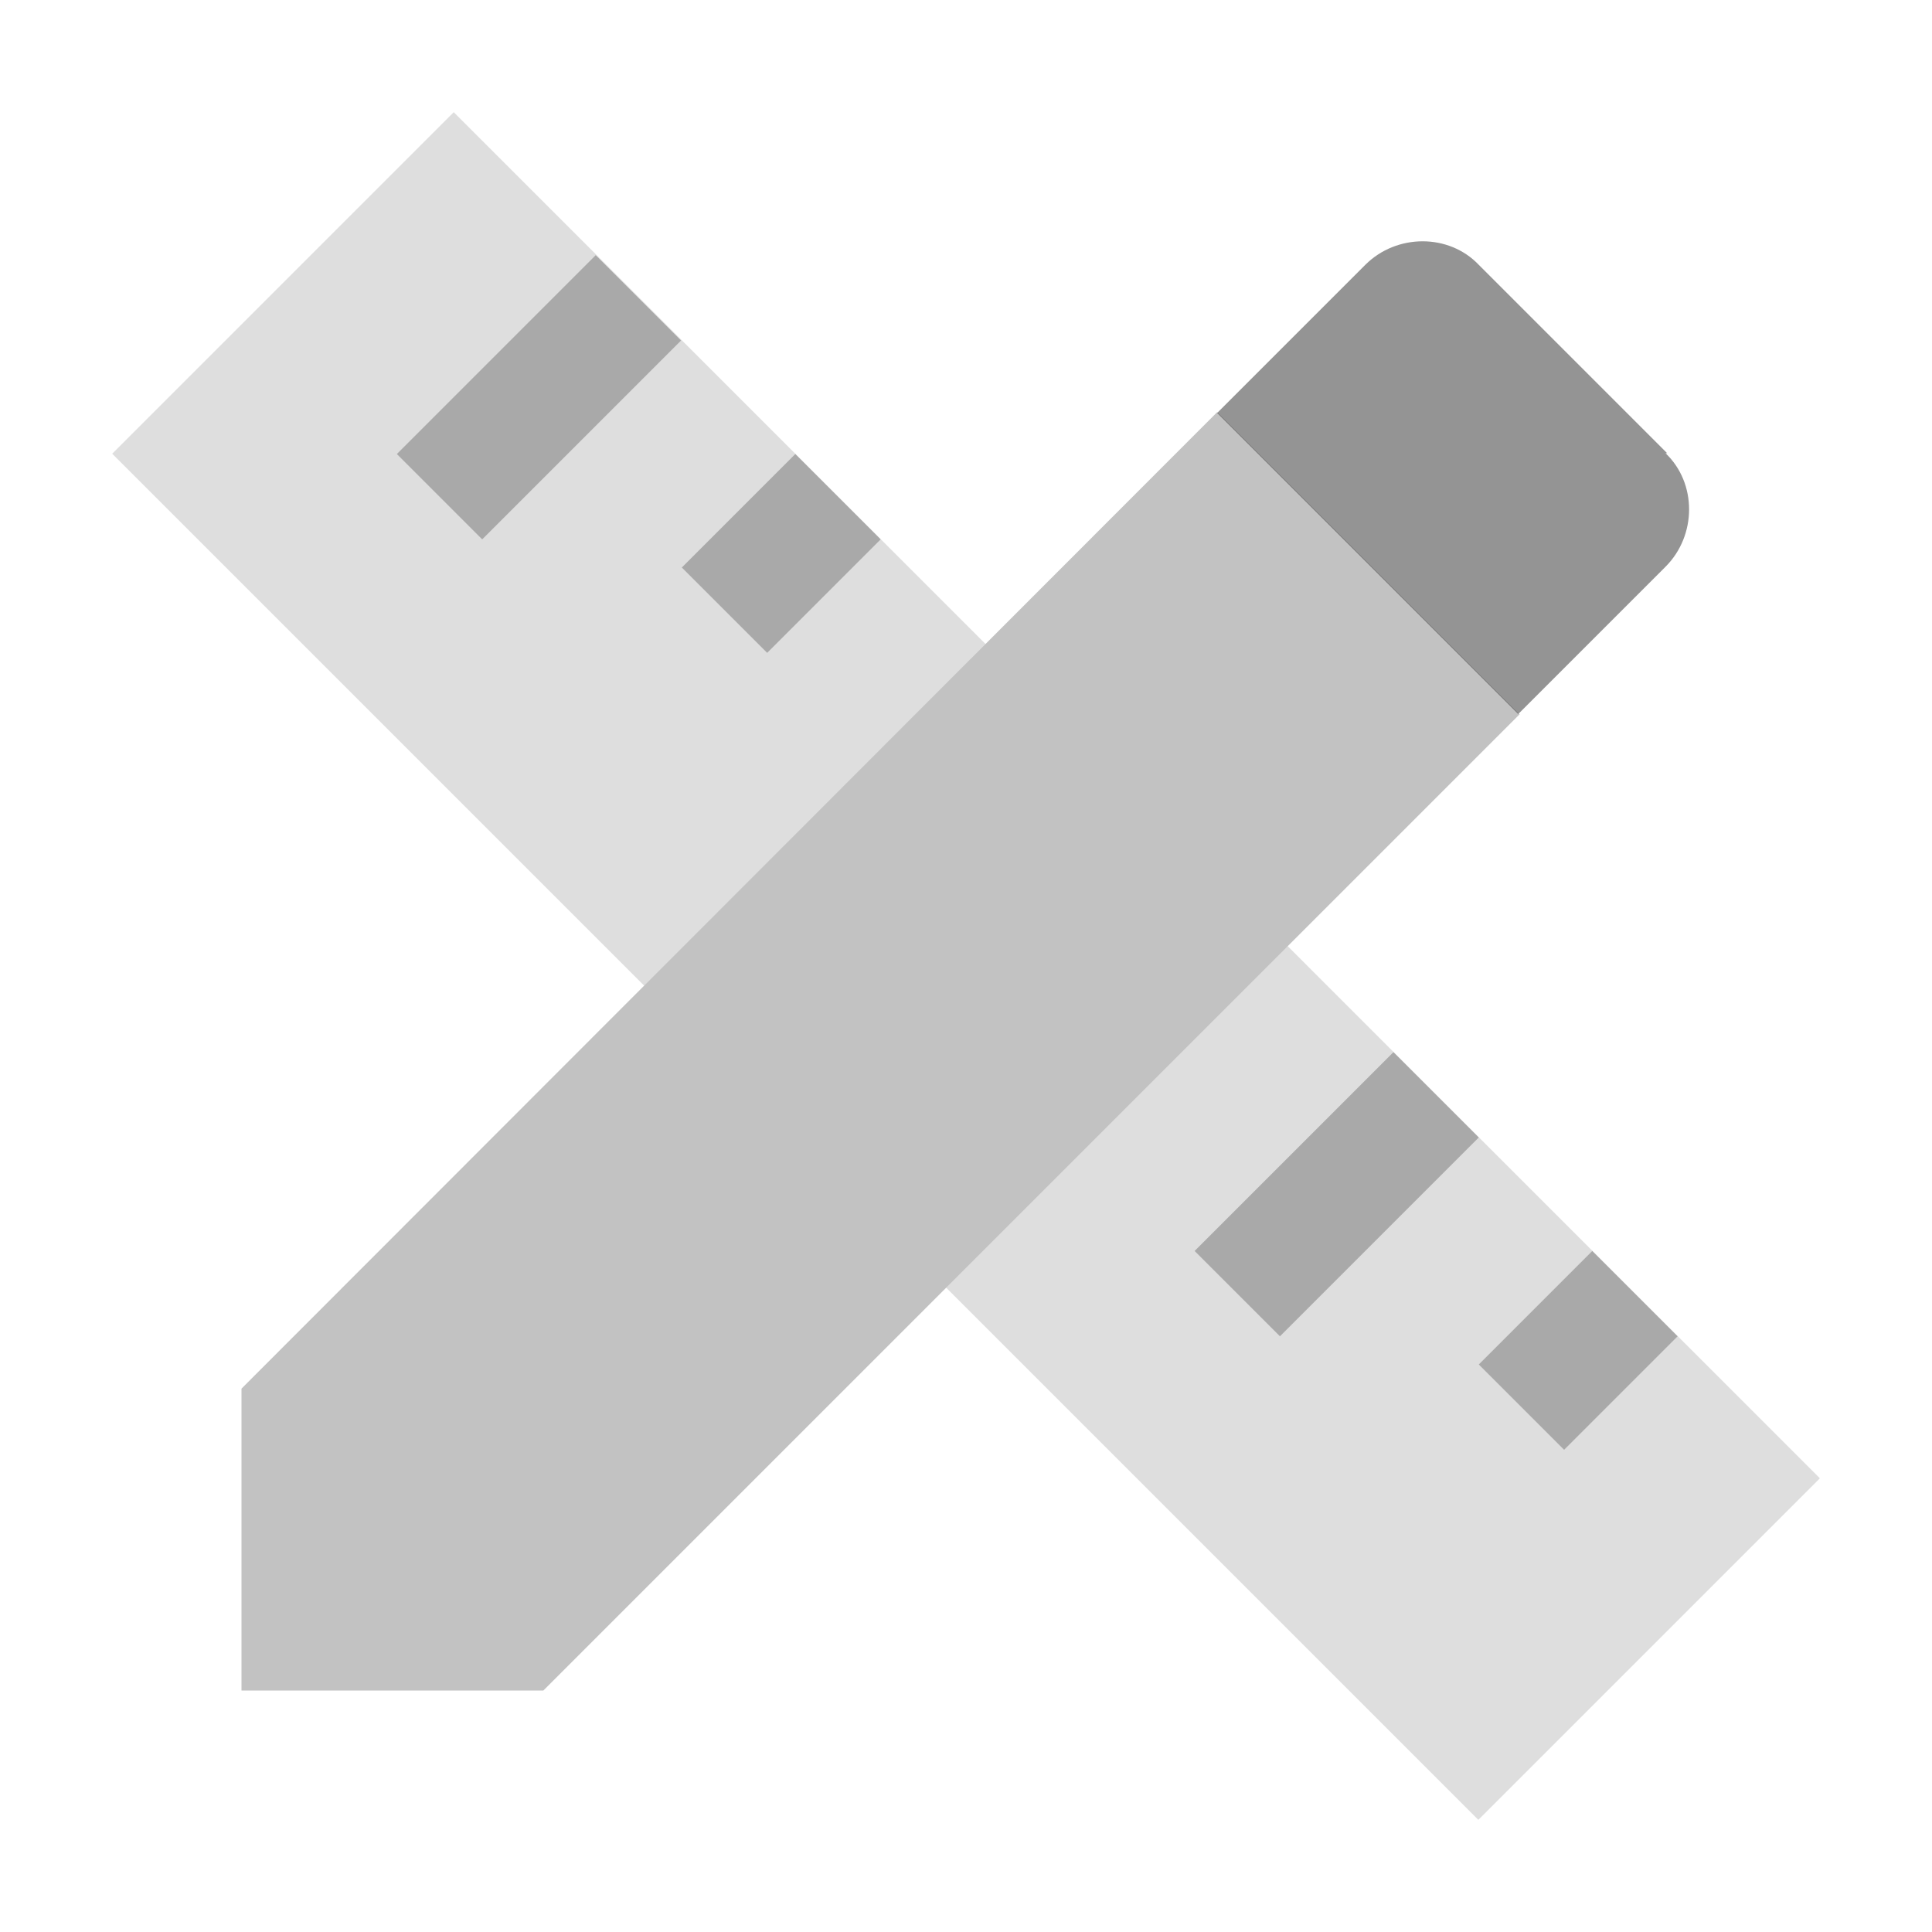 <svg width="512" height="512" viewBox="0 0 512 512" fill="none" xmlns="http://www.w3.org/2000/svg">
<path d="M105.173 120.32L127.786 142.934L180.48 90.24L157.866 67.627L105.173 120.32Z" fill="black" fill-opacity="0.24"/>
<path d="M210.773 120.32L233.386 142.934L203.306 173.014L180.693 150.4L210.773 120.32Z" fill="black" fill-opacity="0.24"/>
<path d="M421.973 331.52L444.586 354.134L414.506 384.214L391.893 361.6L421.973 331.52Z" fill="black" fill-opacity="0.24"/>
<path d="M369.28 278.827L391.893 301.44L339.2 354.134L316.586 331.52L369.28 278.827Z" fill="black" fill-opacity="0.24"/>
<path d="M322.56 109.227L64 368V448H144L402.773 189.227H402.56L322.56 109.227Z" fill="black" fill-opacity="0.24"/>
<path d="M29.737 120.236L120.247 29.727L261.179 170.659L170.707 261.206L29.737 120.236Z" fill="black" fill-opacity="0.13"/>
<path d="M250.751 341.25L391.776 482.275L482.286 391.765L341.26 250.74L250.751 341.25Z" fill="black" fill-opacity="0.13"/>
<path d="M441.813 120.107L391.893 70.187C384 61.867 370.133 61.867 361.813 70.187L322.56 109.441L402.346 189.227L441.386 150.187C449.706 141.867 449.706 128.001 441.386 120.107H441.813Z" fill="black" fill-opacity="0.42"/>
</svg>

